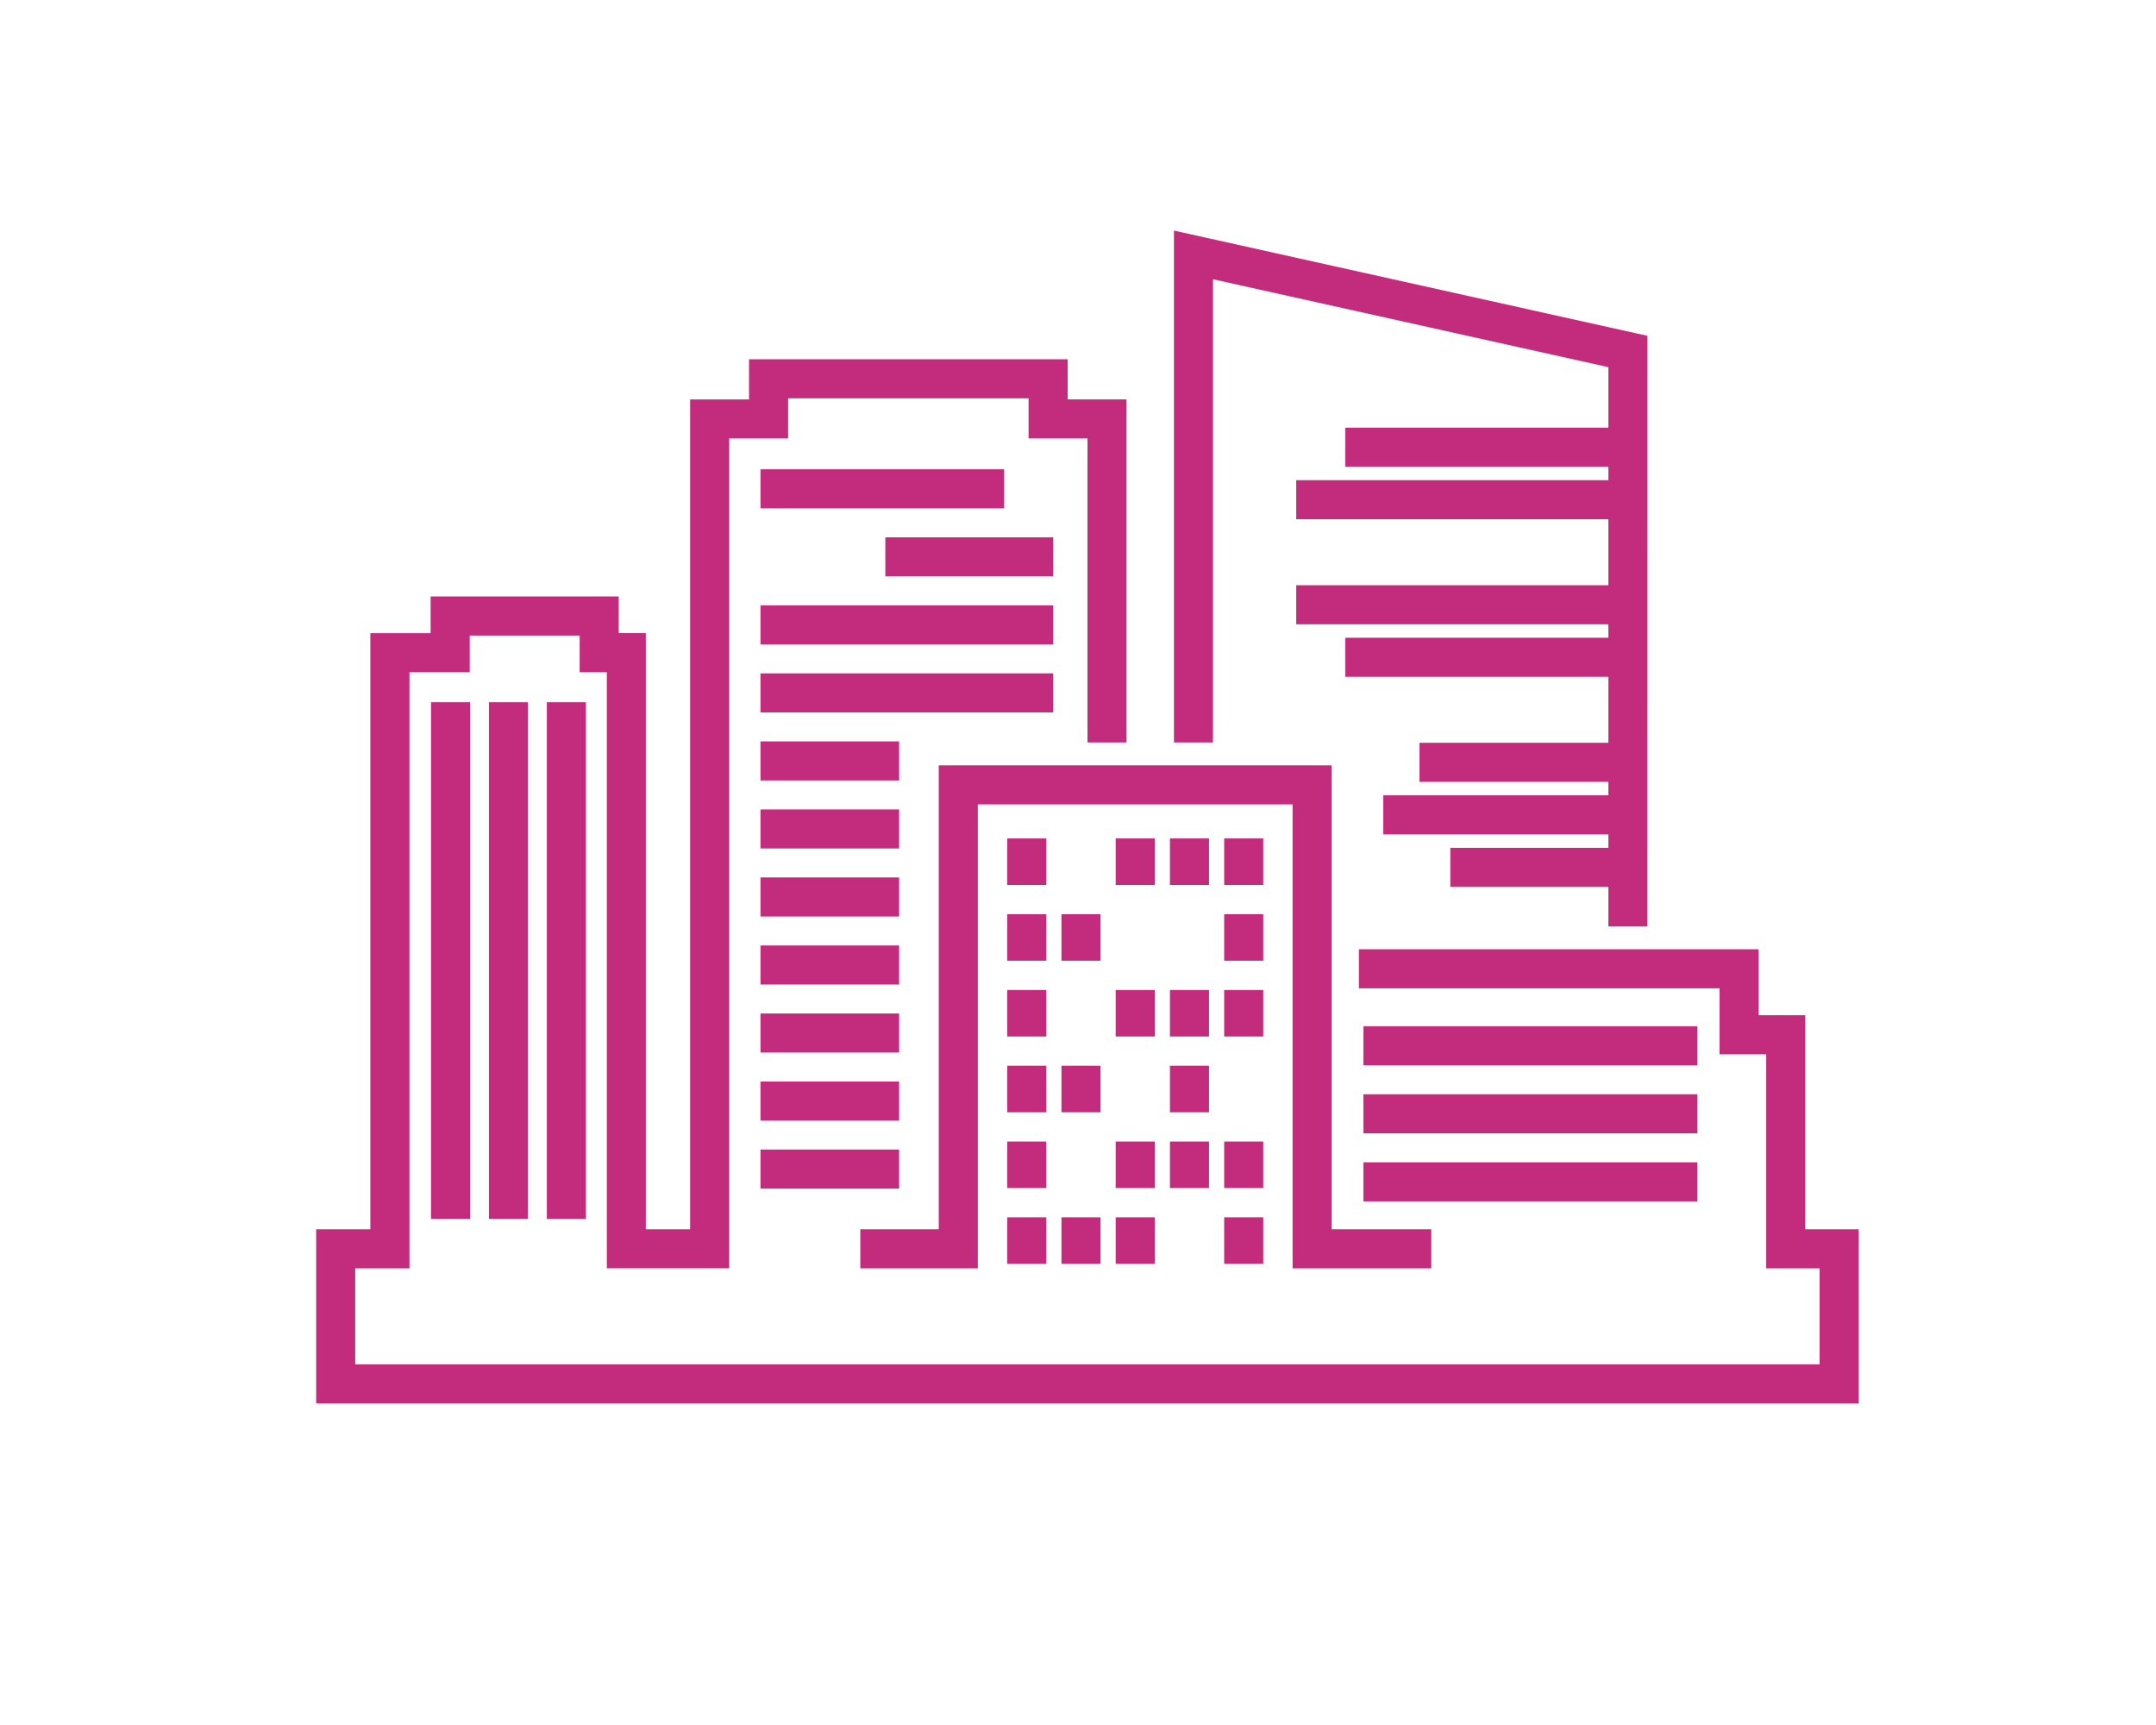 <svg xmlns="http://www.w3.org/2000/svg" width="200" height="160" viewBox="0 0 200 160">
  <defs>
    <style>
      .cls-1 {
        fill: none;
      }

      .cls-2 {
        fill: #c32b7c;
      }
    </style>
  </defs>
  <g id="グループ_12" data-name="グループ 12" transform="translate(-94.5 -52)">
    <rect id="長方形_38" data-name="長方形 38" class="cls-1" width="200" height="160" transform="translate(94.5 52)"/>
    <g id="グループ_277892" data-name="グループ 277892">
      <path id="パス_73694-2" data-name="パス 73694-2" class="cls-2" d="M227.27,169.643H214.407V126.609h-29.2v43.034h-10.9v-3.624h7.276V122.986h36.449v43.033h9.239Z"/>
      <path id="パス_73695" data-name="パス 73695" class="cls-2" d="M266.92,182.172H123.829V166.023h5.026V110.73h5.591v-3.407h17.447v3.4h2.516v55.3h4.11V89.05h5.464V85.323H193.54v3.721H199v31.82H195.38v-28.2h-5.464V88.943H167.609v3.721h-5.464v76.975H150.793V114.352h-2.52v-3.4h-10.2v3.4h-5.591v55.291h-5.029v8.9h135.84v-8.9H258.34V149.791h-4.331v-6.123h-33.45v-3.622h37.074v6.121h4.331v19.856h4.953Z"/>
      <path id="パス_73696" data-name="パス 73696" class="cls-2" d="M247.323,137.928H243.7V86.055L207.019,77.9v42.966H203.4V73.386l43.928,9.764Z"/>
      <rect id="長方形_139469" data-name="長方形 139469" class="cls-2" width="22.604" height="3.622" transform="translate(165.046 95.529)"/>
      <rect id="長方形_139470" data-name="長方形 139470" class="cls-2" width="15.572" height="3.622" transform="translate(176.628 101.839)"/>
      <rect id="長方形_139471" data-name="長方形 139471" class="cls-2" width="27.154" height="3.622" transform="translate(165.046 108.148)"/>
      <rect id="長方形_139472" data-name="長方形 139472" class="cls-2" width="27.154" height="3.622" transform="translate(165.046 114.457)"/>
      <rect id="長方形_139473" data-name="長方形 139473" class="cls-2" width="12.858" height="3.622" transform="translate(165.046 120.767)"/>
      <rect id="長方形_139474" data-name="長方形 139474" class="cls-2" width="12.858" height="3.622" transform="translate(165.046 127.077)"/>
      <rect id="長方形_139475" data-name="長方形 139475" class="cls-2" width="12.858" height="3.622" transform="translate(165.046 133.386)"/>
      <rect id="長方形_139476" data-name="長方形 139476" class="cls-2" width="12.858" height="3.623" transform="translate(165.046 139.696)"/>
      <rect id="長方形_139477" data-name="長方形 139477" class="cls-2" width="12.858" height="3.624" transform="translate(165.046 146.004)"/>
      <rect id="長方形_139478" data-name="長方形 139478" class="cls-2" width="12.858" height="3.624" transform="translate(165.046 152.314)"/>
      <rect id="長方形_139479" data-name="長方形 139479" class="cls-2" width="12.858" height="3.624" transform="translate(165.046 158.623)"/>
      <rect id="長方形_139480" data-name="長方形 139480" class="cls-2" width="3.624" height="4.311" transform="translate(208.06 164.912)"/>
      <rect id="長方形_139481" data-name="長方形 139481" class="cls-2" width="3.624" height="4.311" transform="translate(197.997 164.912)"/>
      <rect id="長方形_139482" data-name="長方形 139482" class="cls-2" width="3.624" height="4.311" transform="translate(192.966 164.912)"/>
      <rect id="長方形_139483" data-name="長方形 139483" class="cls-2" width="3.624" height="4.311" transform="translate(187.934 164.912)"/>
      <rect id="長方形_139484" data-name="長方形 139484" class="cls-2" width="3.624" height="4.311" transform="translate(208.06 157.884)"/>
      <rect id="長方形_139485" data-name="長方形 139485" class="cls-2" width="3.624" height="4.311" transform="translate(203.029 157.884)"/>
      <rect id="長方形_139486" data-name="長方形 139486" class="cls-2" width="3.624" height="4.311" transform="translate(197.997 157.884)"/>
      <rect id="長方形_139487" data-name="長方形 139487" class="cls-2" width="3.624" height="4.311" transform="translate(187.934 157.884)"/>
      <rect id="長方形_139488" data-name="長方形 139488" class="cls-2" width="3.624" height="4.313" transform="translate(203.029 150.854)"/>
      <rect id="長方形_139489" data-name="長方形 139489" class="cls-2" width="3.624" height="4.313" transform="translate(192.966 150.854)"/>
      <rect id="長方形_139490" data-name="長方形 139490" class="cls-2" width="3.624" height="4.313" transform="translate(187.934 150.854)"/>
      <rect id="長方形_139491" data-name="長方形 139491" class="cls-2" width="3.624" height="4.313" transform="translate(208.06 143.826)"/>
      <rect id="長方形_139492" data-name="長方形 139492" class="cls-2" width="3.624" height="4.313" transform="translate(203.029 143.826)"/>
      <rect id="長方形_139493" data-name="長方形 139493" class="cls-2" width="3.624" height="4.313" transform="translate(197.997 143.826)"/>
      <rect id="長方形_139494" data-name="長方形 139494" class="cls-2" width="3.624" height="4.313" transform="translate(187.934 143.826)"/>
      <rect id="長方形_139495" data-name="長方形 139495" class="cls-2" width="3.624" height="4.313" transform="translate(208.06 136.797)"/>
      <rect id="長方形_139496" data-name="長方形 139496" class="cls-2" width="3.624" height="4.313" transform="translate(192.966 136.797)"/>
      <rect id="長方形_139497" data-name="長方形 139497" class="cls-2" width="3.624" height="4.313" transform="translate(187.934 136.797)"/>
      <rect id="長方形_139498" data-name="長方形 139498" class="cls-2" width="3.624" height="4.314" transform="translate(208.06 129.768)"/>
      <rect id="長方形_139499" data-name="長方形 139499" class="cls-2" width="3.624" height="4.314" transform="translate(203.029 129.768)"/>
      <rect id="長方形_139500" data-name="長方形 139500" class="cls-2" width="3.624" height="4.314" transform="translate(197.997 129.768)"/>
      <rect id="長方形_139501" data-name="長方形 139501" class="cls-2" width="3.624" height="4.314" transform="translate(187.934 129.768)"/>
      <rect id="長方形_139502" data-name="長方形 139502" class="cls-2" width="30.988" height="3.624" transform="translate(220.974 147.187)"/>
      <rect id="長方形_139503" data-name="長方形 139503" class="cls-2" width="30.988" height="3.624" transform="translate(220.974 153.497)"/>
      <rect id="長方形_139504" data-name="長方形 139504" class="cls-2" width="30.988" height="3.624" transform="translate(220.974 159.808)"/>
      <rect id="長方形_139505" data-name="長方形 139505" class="cls-2" width="3.624" height="47.92" transform="translate(134.483 117.134)"/>
      <rect id="長方形_139506" data-name="長方形 139506" class="cls-2" width="3.624" height="47.92" transform="translate(139.855 117.134)"/>
      <rect id="長方形_139507" data-name="長方形 139507" class="cls-2" width="3.624" height="47.92" transform="translate(145.228 117.134)"/>
      <rect id="長方形_139508" data-name="長方形 139508" class="cls-2" width="26.218" height="3.622" transform="translate(219.293 91.667)"/>
      <rect id="長方形_139509" data-name="長方形 139509" class="cls-2" width="30.768" height="3.622" transform="translate(214.743 96.539)"/>
      <rect id="長方形_139510" data-name="長方形 139510" class="cls-2" width="30.768" height="3.622" transform="translate(214.743 106.283)"/>
      <rect id="長方形_139511" data-name="長方形 139511" class="cls-2" width="26.218" height="3.622" transform="translate(219.293 111.154)"/>
      <rect id="長方形_139512" data-name="長方形 139512" class="cls-2" width="19.334" height="3.622" transform="translate(226.177 120.897)"/>
      <rect id="長方形_139513" data-name="長方形 139513" class="cls-2" width="22.69" height="3.622" transform="translate(222.821 125.769)"/>
      <rect id="長方形_139514" data-name="長方形 139514" class="cls-2" width="16.474" height="3.622" transform="translate(229.037 130.641)"/>
    </g>
  </g>
</svg>
